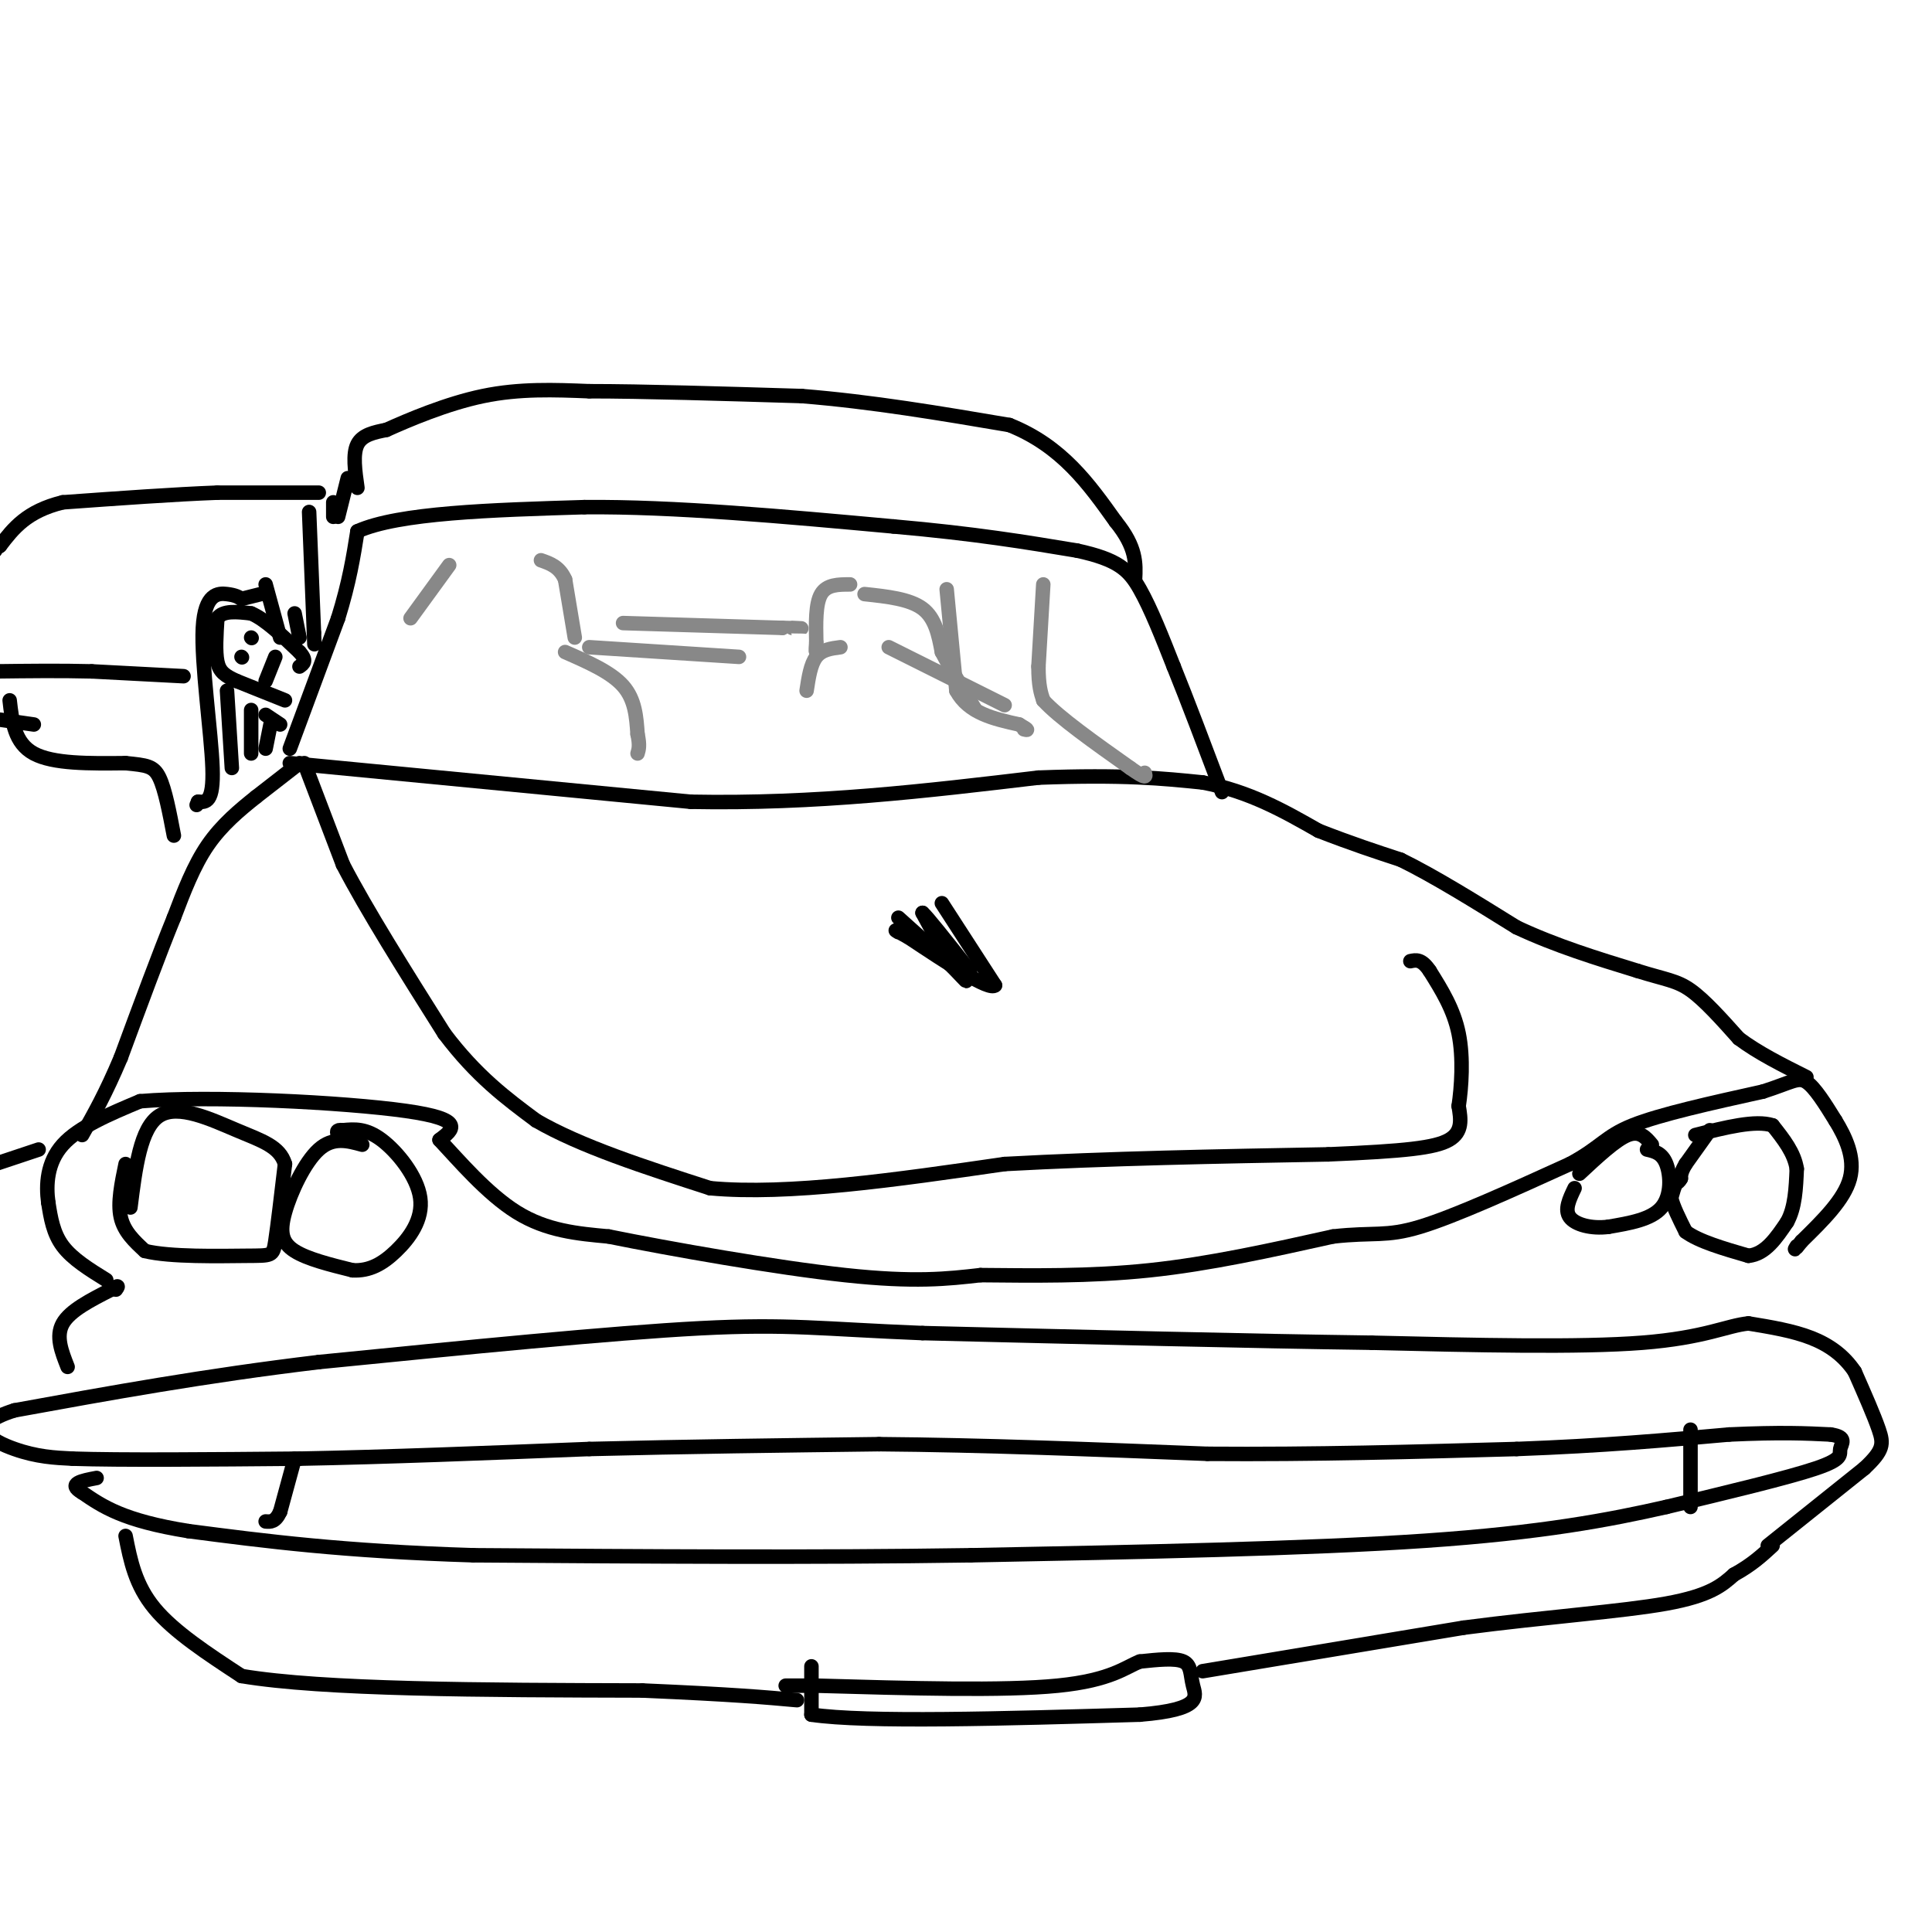 <svg viewBox='0 0 400 400' version='1.1' xmlns='http://www.w3.org/2000/svg' xmlns:xlink='http://www.w3.org/1999/xlink'><g fill='none' stroke='#000000' stroke-width='3' stroke-linecap='round' stroke-linejoin='round'><path d='M26,318c1.000,5.083 2.000,10.167 6,15c4.000,4.833 11.000,9.417 18,14'/><path d='M50,347c16.833,2.833 49.917,2.917 83,3'/><path d='M133,350c19.167,0.833 25.583,1.417 32,2'/><path d='M168,345c0.000,0.000 0.000,10.000 0,10'/><path d='M168,355c11.333,1.667 39.667,0.833 68,0'/><path d='M236,355c13.024,-1.060 11.583,-3.708 11,-6c-0.583,-2.292 -0.310,-4.226 -2,-5c-1.690,-0.774 -5.345,-0.387 -9,0'/><path d='M236,344c-2.956,1.111 -5.844,3.889 -17,5c-11.156,1.111 -30.578,0.556 -50,0'/><path d='M169,349c-9.000,0.000 -6.500,0.000 -4,0'/><path d='M249,346c0.000,0.000 54.000,-9.000 54,-9'/><path d='M303,337c17.111,-2.244 32.889,-3.356 42,-5c9.111,-1.644 11.556,-3.822 14,-6'/><path d='M359,326c3.667,-2.000 5.833,-4.000 8,-6'/><path d='M366,320c0.000,0.000 20.000,-16.000 20,-16'/><path d='M386,304c4.000,-3.733 4.000,-5.067 3,-8c-1.000,-2.933 -3.000,-7.467 -5,-12'/><path d='M384,284c-2.200,-3.289 -5.200,-5.511 -9,-7c-3.800,-1.489 -8.400,-2.244 -13,-3'/><path d='M362,274c-4.422,0.422 -8.978,2.978 -22,4c-13.022,1.022 -34.511,0.511 -56,0'/><path d='M284,278c-24.833,-0.333 -58.917,-1.167 -93,-2'/><path d='M191,276c-21.178,-0.844 -27.622,-1.956 -46,-1c-18.378,0.956 -48.689,3.978 -79,7'/><path d='M66,282c-23.667,2.833 -43.333,6.417 -63,10'/><path d='M3,292c-10.333,3.244 -4.667,6.356 0,8c4.667,1.644 8.333,1.822 12,2'/><path d='M15,302c9.833,0.333 28.417,0.167 47,0'/><path d='M62,302c17.833,-0.333 38.917,-1.167 60,-2'/><path d='M122,300c20.000,-0.500 40.000,-0.750 60,-1'/><path d='M182,299c21.333,0.167 44.667,1.083 68,2'/><path d='M250,301c22.000,0.167 43.000,-0.417 64,-1'/><path d='M314,300c18.000,-0.667 31.000,-1.833 44,-3'/><path d='M358,297c10.833,-0.500 15.917,-0.250 21,0'/><path d='M379,297c3.631,0.536 2.208,1.875 2,3c-0.208,1.125 0.798,2.036 -5,4c-5.798,1.964 -18.399,4.982 -31,8'/><path d='M345,312c-11.756,2.667 -25.644,5.333 -50,7c-24.356,1.667 -59.178,2.333 -94,3'/><path d='M201,322c-32.833,0.500 -67.917,0.250 -103,0'/><path d='M98,322c-27.000,-0.833 -43.000,-2.917 -59,-5'/><path d='M39,317c-13.500,-2.167 -17.750,-5.083 -22,-8'/><path d='M17,309c-3.167,-1.833 -0.083,-2.417 3,-3'/><path d='M14,283c-1.250,-3.167 -2.500,-6.333 -1,-9c1.500,-2.667 5.750,-4.833 10,-7'/><path d='M23,267c1.833,-1.167 1.417,-0.583 1,0'/><path d='M22,265c-3.500,-2.167 -7.000,-4.333 -9,-7c-2.000,-2.667 -2.500,-5.833 -3,-9'/><path d='M10,249c-0.511,-3.667 -0.289,-8.333 3,-12c3.289,-3.667 9.644,-6.333 16,-9'/><path d='M29,228c14.400,-1.222 42.400,0.222 55,2c12.600,1.778 9.800,3.889 7,6'/><path d='M91,236c3.800,4.044 9.800,11.156 16,15c6.200,3.844 12.600,4.422 19,5'/><path d='M126,256c12.600,2.556 34.600,6.444 49,8c14.400,1.556 21.200,0.778 28,0'/><path d='M203,264c10.444,0.089 22.556,0.311 35,-1c12.444,-1.311 25.222,-4.156 38,-7'/><path d='M276,256c8.533,-0.956 10.867,0.156 18,-2c7.133,-2.156 19.067,-7.578 31,-13'/><path d='M325,241c6.511,-3.489 7.289,-5.711 13,-8c5.711,-2.289 16.356,-4.644 27,-7'/><path d='M365,226c5.933,-1.889 7.267,-3.111 9,-2c1.733,1.111 3.867,4.556 6,8'/><path d='M380,232c2.044,3.333 4.156,7.667 3,12c-1.156,4.333 -5.578,8.667 -10,13'/><path d='M373,257c-1.833,2.333 -1.417,1.667 -1,1'/><path d='M341,238c1.556,0.356 3.111,0.711 4,3c0.889,2.289 1.111,6.511 -1,9c-2.111,2.489 -6.556,3.244 -11,4'/><path d='M333,254c-3.533,0.444 -6.867,-0.444 -8,-2c-1.133,-1.556 -0.067,-3.778 1,-6'/><path d='M354,234c0.000,0.000 -5.000,7.000 -5,7'/><path d='M349,241c-1.000,1.667 -1.000,2.333 -1,3'/><path d='M348,244c-0.333,0.667 -0.667,0.833 -1,1'/><path d='M347,245c-0.333,0.667 -0.667,1.833 -1,3'/><path d='M346,248c0.333,1.667 1.667,4.333 3,7'/><path d='M349,255c2.667,2.000 7.833,3.500 13,5'/><path d='M362,260c3.500,-0.333 5.750,-3.667 8,-7'/><path d='M370,253c1.667,-3.000 1.833,-7.000 2,-11'/><path d='M372,242c-0.500,-3.333 -2.750,-6.167 -5,-9'/><path d='M367,233c-3.500,-1.167 -9.750,0.417 -16,2'/><path d='M62,158c0.000,0.000 -9.000,7.000 -9,7'/><path d='M53,165c-3.311,2.644 -7.089,5.756 -10,10c-2.911,4.244 -4.956,9.622 -7,15'/><path d='M36,190c-3.000,7.333 -7.000,18.167 -11,29'/><path d='M25,219c-3.167,7.500 -5.583,11.750 -8,16'/><path d='M26,241c-0.833,4.000 -1.667,8.000 -1,11c0.667,3.000 2.833,5.000 5,7'/><path d='M30,259c5.190,1.298 15.667,1.042 21,1c5.333,-0.042 5.524,0.131 6,-3c0.476,-3.131 1.238,-9.565 2,-16'/><path d='M59,241c-1.071,-3.655 -4.750,-4.792 -10,-7c-5.250,-2.208 -12.071,-5.488 -16,-3c-3.929,2.488 -4.964,10.744 -6,19'/><path d='M75,237c-3.024,-0.833 -6.048,-1.667 -9,1c-2.952,2.667 -5.833,8.833 -7,13c-1.167,4.167 -0.619,6.333 2,8c2.619,1.667 7.310,2.833 12,4'/><path d='M73,263c3.490,0.195 6.214,-1.319 9,-4c2.786,-2.681 5.635,-6.530 5,-11c-0.635,-4.470 -4.753,-9.563 -8,-12c-3.247,-2.437 -5.624,-2.219 -8,-2'/><path d='M71,234c-1.500,-0.167 -1.250,0.417 -1,1'/><path d='M342,237c-1.250,-1.500 -2.500,-3.000 -5,-2c-2.500,1.000 -6.250,4.500 -10,8'/><path d='M63,158c0.000,0.000 8.000,21.000 8,21'/><path d='M71,179c4.833,9.333 12.917,22.167 21,35'/><path d='M92,214c6.667,8.833 12.833,13.417 19,18'/><path d='M111,232c9.167,5.333 22.583,9.667 36,14'/><path d='M147,246c16.167,1.500 38.583,-1.750 61,-5'/><path d='M208,241c21.333,-1.167 44.167,-1.583 67,-2'/><path d='M275,239c15.889,-0.667 22.111,-1.333 25,-3c2.889,-1.667 2.444,-4.333 2,-7'/><path d='M302,229c0.578,-3.844 1.022,-9.956 0,-15c-1.022,-5.044 -3.511,-9.022 -6,-13'/><path d='M296,201c-1.667,-2.500 -2.833,-2.250 -4,-2'/><path d='M195,187c0.000,0.000 11.000,17.000 11,17'/><path d='M206,204c-1.167,1.167 -9.583,-4.417 -18,-10'/><path d='M188,194c-3.333,-1.833 -2.667,-1.417 -2,-1'/><path d='M186,190c0.000,0.000 10.000,9.000 10,9'/><path d='M196,199c2.667,2.600 4.333,4.600 4,4c-0.333,-0.600 -2.667,-3.800 -5,-7'/><path d='M195,196c-1.500,-2.333 -2.750,-4.667 -4,-7'/><path d='M191,189c0.833,0.667 4.917,5.833 9,11'/><path d='M200,200c1.500,1.833 0.750,0.917 0,0'/><path d='M60,158c0.000,0.000 83.000,8.000 83,8'/><path d='M143,166c25.833,0.500 48.917,-2.250 72,-5'/><path d='M215,161c17.667,-0.667 25.833,0.167 34,1'/><path d='M249,162c9.667,1.833 16.833,5.917 24,10'/><path d='M273,172c6.833,2.667 11.917,4.333 17,6'/><path d='M290,178c6.833,3.333 15.417,8.667 24,14'/><path d='M314,192c8.167,3.833 16.583,6.417 25,9'/><path d='M339,201c5.889,1.844 8.111,1.956 11,4c2.889,2.044 6.444,6.022 10,10'/><path d='M360,215c4.000,3.000 9.000,5.500 14,8'/><path d='M60,155c0.000,0.000 10.000,-27.000 10,-27'/><path d='M70,128c2.333,-7.500 3.167,-12.750 4,-18'/><path d='M74,110c8.500,-3.833 27.750,-4.417 47,-5'/><path d='M121,105c18.500,-0.167 41.250,1.917 64,4'/><path d='M185,109c17.000,1.500 27.500,3.250 38,5'/><path d='M223,114c8.489,1.844 10.711,3.956 13,8c2.289,4.044 4.644,10.022 7,16'/><path d='M243,138c2.833,7.000 6.417,16.500 10,26'/><path d='M74,101c-0.500,-3.500 -1.000,-7.000 0,-9c1.000,-2.000 3.500,-2.500 6,-3'/><path d='M80,89c4.400,-1.978 12.400,-5.422 20,-7c7.600,-1.578 14.800,-1.289 22,-1'/><path d='M122,81c11.000,0.000 27.500,0.500 44,1'/><path d='M166,82c14.500,1.167 28.750,3.583 43,6'/><path d='M209,88c10.833,4.333 16.417,12.167 22,20'/><path d='M231,108c4.333,5.333 4.167,8.667 4,12'/><path d='M72,99c0.000,0.000 -2.000,8.000 -2,8'/><path d='M69,104c0.000,0.000 0.000,3.000 0,3'/><path d='M66,102c0.000,0.000 -21.000,0.000 -21,0'/><path d='M45,102c-8.833,0.333 -20.417,1.167 -32,2'/><path d='M13,104c-7.500,1.833 -10.250,5.417 -13,9'/><path d='M0,113c-2.333,1.667 -1.667,1.333 -1,1'/><path d='M38,140c0.000,0.000 -19.000,-1.000 -19,-1'/><path d='M19,139c-6.500,-0.167 -13.250,-0.083 -20,0'/><path d='M64,106c0.000,0.000 1.000,25.000 1,25'/><path d='M65,131c0.167,4.167 0.083,2.083 0,0'/><path d='M8,238c0.000,0.000 -9.000,3.000 -9,3'/><path d='M2,145c0.500,4.417 1.000,8.833 5,11c4.000,2.167 11.500,2.083 19,2'/><path d='M26,158c4.378,0.444 5.822,0.556 7,3c1.178,2.444 2.089,7.222 3,12'/><path d='M7,150c0.000,0.000 -7.000,-1.000 -7,-1'/><path d='M350,296c0.000,0.000 0.000,16.000 0,16'/><path d='M61,302c0.000,0.000 -3.000,11.000 -3,11'/><path d='M58,313c-1.000,2.167 -2.000,2.083 -3,2'/></g>
<g fill='none' stroke='#888888' stroke-width='3' stroke-linecap='round' stroke-linejoin='round'><path d='M216,121c0.000,0.000 -1.000,17.000 -1,17'/><path d='M215,138c0.000,4.000 0.500,5.500 1,7'/><path d='M216,145c3.167,3.500 10.583,8.750 18,14'/><path d='M234,159c3.500,2.500 3.250,1.750 3,1'/><path d='M196,122c0.000,0.000 2.000,21.000 2,21'/><path d='M198,143c2.500,4.667 7.750,5.833 13,7'/><path d='M211,150c2.333,1.333 1.667,1.167 1,1'/><path d='M184,134c0.000,0.000 24.000,12.000 24,12'/><path d='M119,132c0.000,0.000 -2.000,-12.000 -2,-12'/><path d='M117,120c-1.167,-2.667 -3.083,-3.333 -5,-4'/><path d='M117,135c4.750,2.083 9.500,4.167 12,7c2.500,2.833 2.750,6.417 3,10'/><path d='M132,152c0.500,2.333 0.250,3.167 0,4'/><path d='M122,134c0.000,0.000 31.000,2.000 31,2'/><path d='M129,129c0.000,0.000 33.000,1.000 33,1'/><path d='M162,130c5.833,0.167 3.917,0.083 2,0'/><path d='M176,121c-2.417,0.000 -4.833,0.000 -6,2c-1.167,2.000 -1.083,6.000 -1,10'/><path d='M169,133c-0.167,2.000 -0.083,2.000 0,2'/><path d='M179,123c4.667,0.500 9.333,1.000 12,3c2.667,2.000 3.333,5.500 4,9'/><path d='M195,135c1.833,3.500 4.417,7.750 7,12'/><path d='M174,134c-1.917,0.250 -3.833,0.500 -5,2c-1.167,1.500 -1.583,4.250 -2,7'/><path d='M93,117c0.000,0.000 -8.000,11.000 -8,11'/></g>
<g fill='none' stroke='#000000' stroke-width='3' stroke-linecap='round' stroke-linejoin='round'><path d='M59,145c0.000,0.000 -10.000,-4.000 -10,-4'/><path d='M49,141c-2.444,-1.111 -3.556,-1.889 -4,-4c-0.444,-2.111 -0.222,-5.556 0,-9'/><path d='M45,128c1.167,-1.667 4.083,-1.333 7,-1'/><path d='M52,127c2.833,1.167 6.417,4.583 10,8'/><path d='M62,135c1.667,1.833 0.833,2.417 0,3'/><path d='M50,124c-0.625,-0.393 -1.250,-0.786 -3,-1c-1.750,-0.214 -4.625,-0.250 -5,7c-0.375,7.250 1.750,21.786 2,29c0.250,7.214 -1.375,7.107 -3,7'/><path d='M41,166c-0.500,1.167 -0.250,0.583 0,0'/><path d='M47,143c0.000,0.000 1.000,16.000 1,16'/><path d='M52,147c0.000,0.000 0.000,9.000 0,9'/><path d='M55,148c0.000,0.000 3.000,2.000 3,2'/><path d='M55,121c0.000,0.000 3.000,11.000 3,11'/><path d='M61,127c0.000,0.000 1.000,5.000 1,5'/><path d='M54,123c0.000,0.000 -4.000,1.000 -4,1'/><path d='M50,136c0.000,0.000 0.100,0.100 0.1,0.1'/><path d='M52,132c0.000,0.000 0.100,0.100 0.1,0.1'/><path d='M55,141c0.000,0.000 2.000,-5.000 2,-5'/><path d='M56,150c0.000,0.000 -1.000,5.000 -1,5'/></g>
</svg>